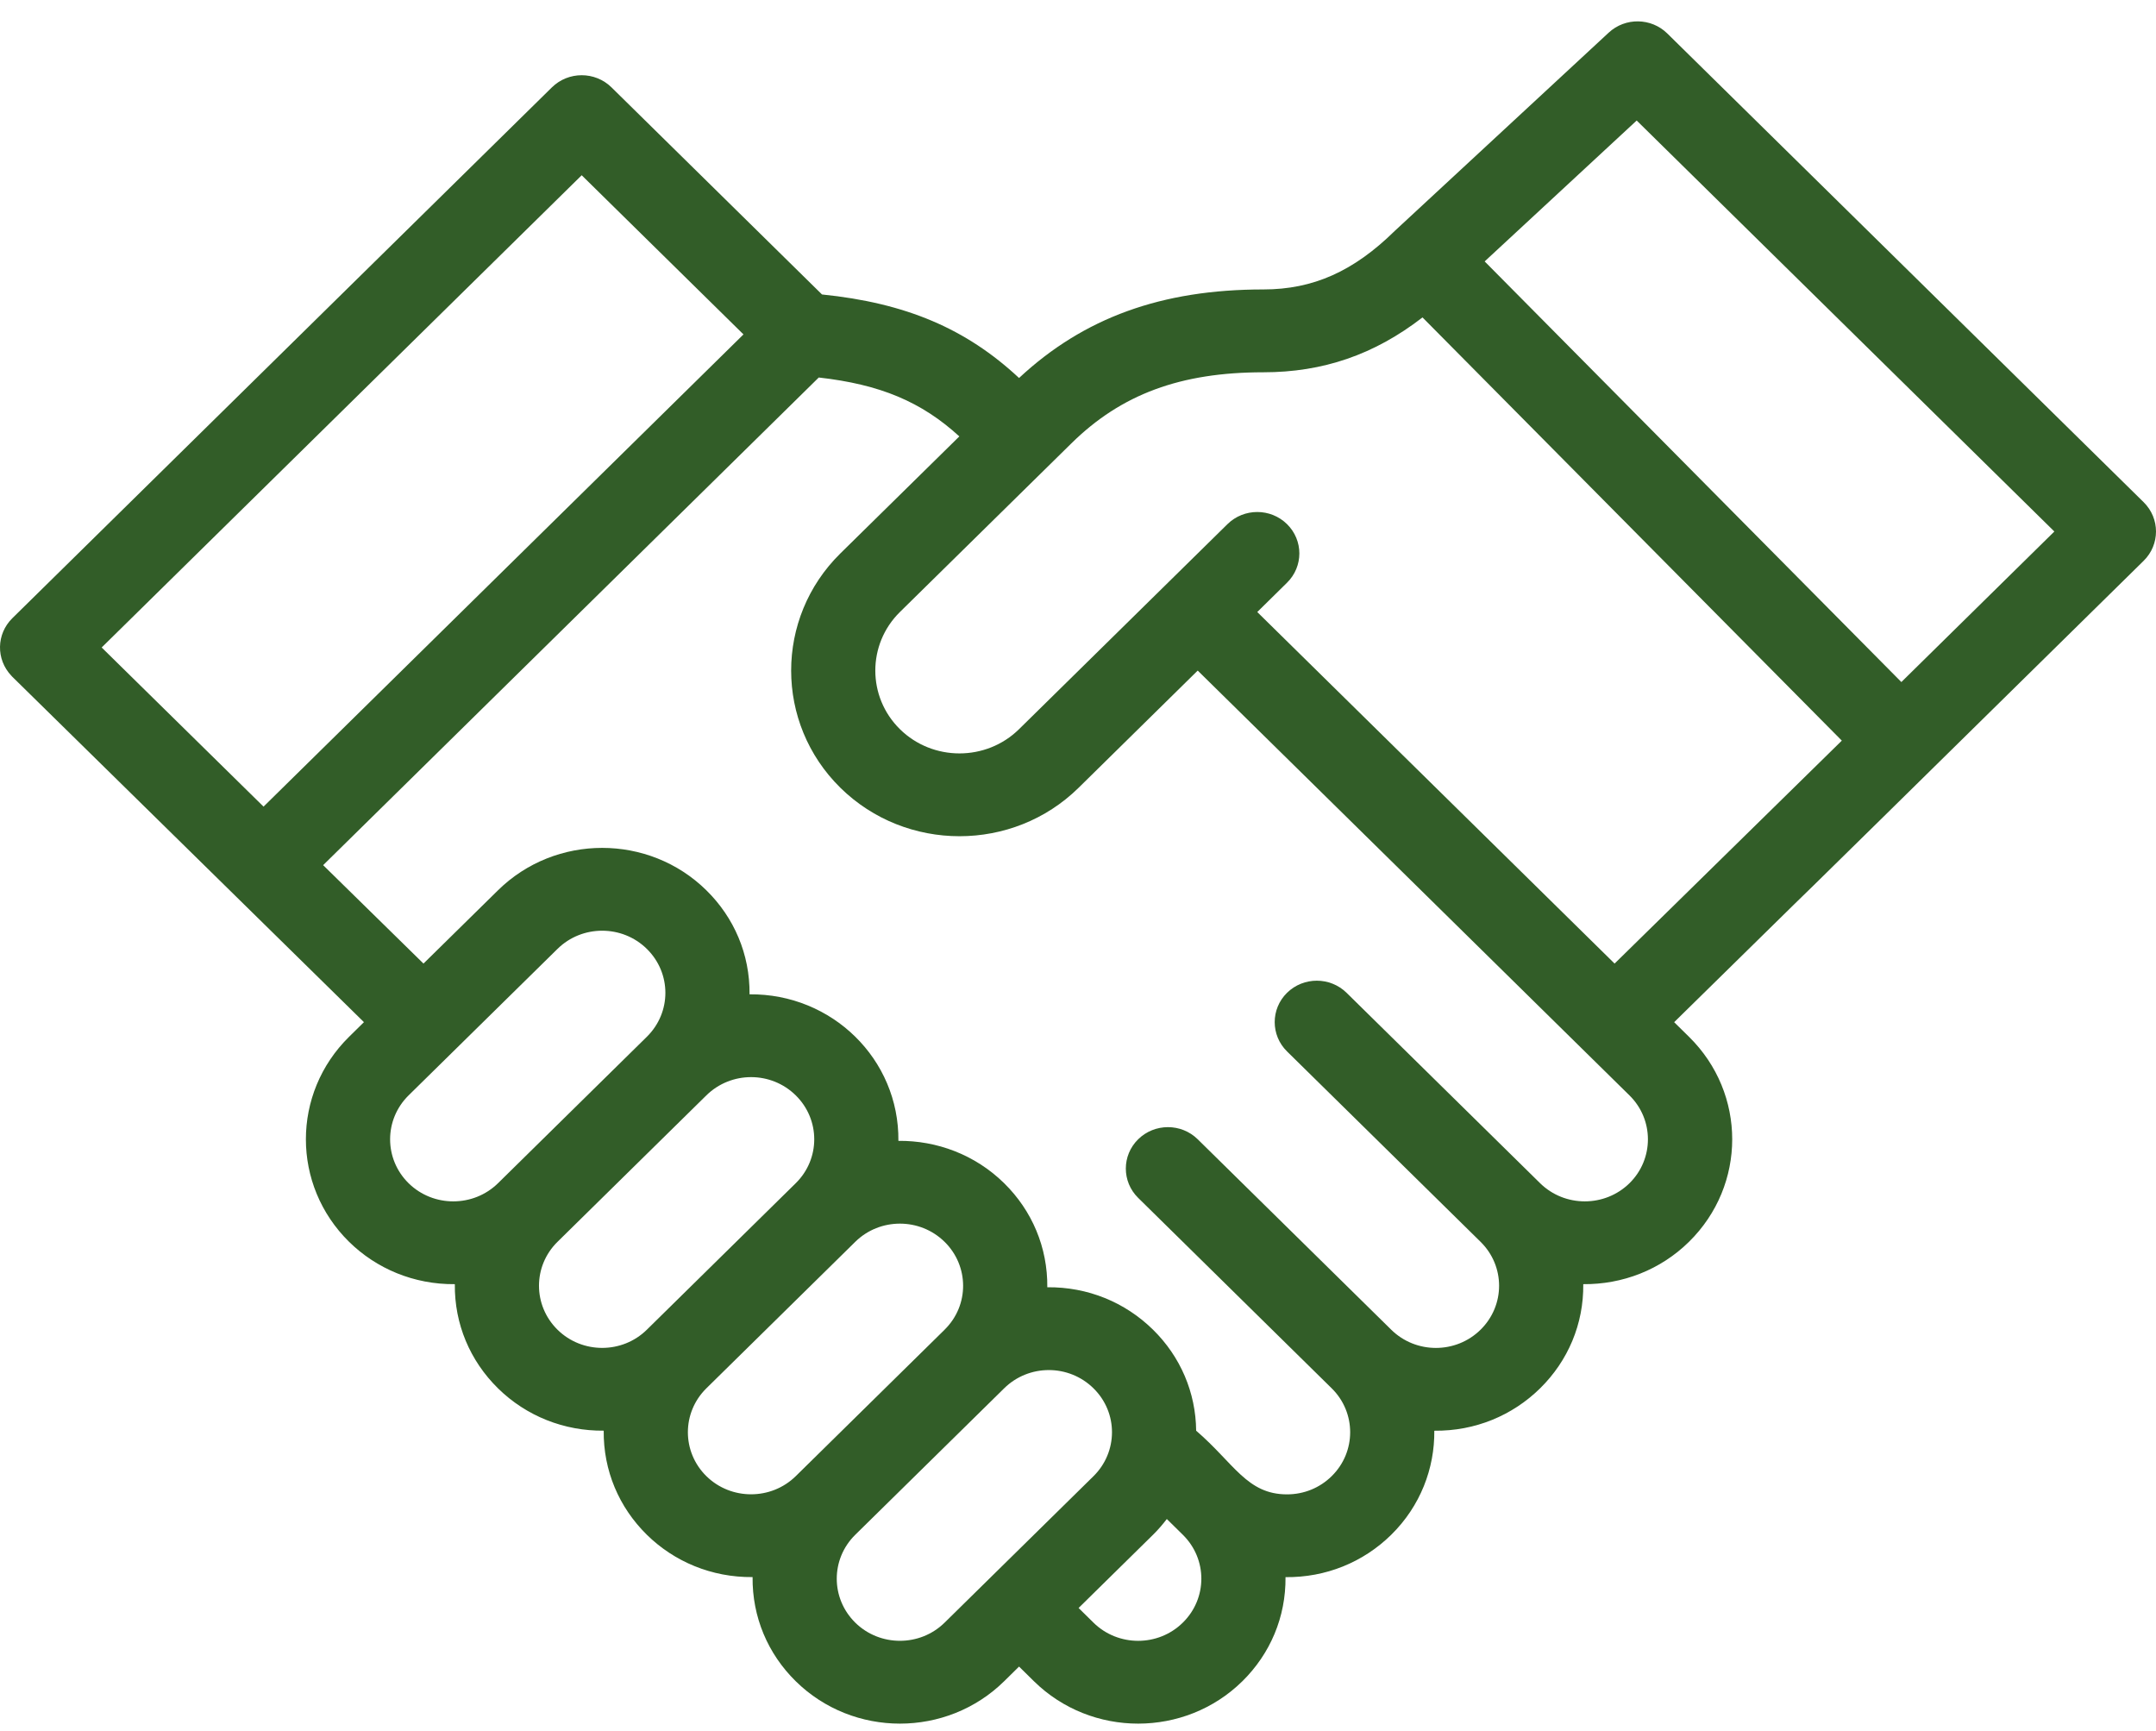 <svg width="76" height="61" viewBox="0 0 76 61" fill="none" xmlns="http://www.w3.org/2000/svg">
<path d="M75.565 17.701L58.774 1.181C58.207 0.622 57.291 0.609 56.707 1.151C55.403 2.359 49.273 8.037 49.184 8.122C49.179 8.128 49.173 8.132 49.168 8.137C47.716 9.565 46.287 10.202 44.534 10.202C40.949 10.202 38.203 11.198 35.922 13.323C34.053 11.581 31.933 10.68 28.976 10.379L21.555 3.079C20.975 2.509 20.035 2.509 19.455 3.079L0.435 21.79C-0.13 22.345 -0.148 23.242 0.402 23.819C0.413 23.831 0.423 23.843 0.435 23.855C0.435 23.855 12.812 36.011 12.829 36.028L12.305 36.544C10.276 38.54 10.275 41.773 12.306 43.771C13.267 44.715 14.588 45.277 16.033 45.263C16.017 46.665 16.568 47.964 17.554 48.934C18.555 49.919 19.893 50.441 21.281 50.427C21.266 51.828 21.816 53.126 22.802 54.096C23.763 55.041 25.084 55.602 26.529 55.588C26.514 56.99 27.064 58.289 28.05 59.259C30.075 61.251 33.371 61.251 35.397 59.259L35.922 58.742L36.447 59.259C38.473 61.251 41.768 61.251 43.794 59.259C44.777 58.291 45.329 56.995 45.315 55.59C46.733 55.605 48.054 55.068 49.042 54.096C50.069 53.086 50.574 51.755 50.56 50.429C51.999 50.444 53.315 49.893 54.29 48.934C55.277 47.963 55.827 46.662 55.811 45.263C57.19 45.276 58.531 44.761 59.538 43.77C61.569 41.773 61.569 38.541 59.538 36.544L59.015 36.029C69.364 25.859 56.272 38.748 75.565 19.766C76.145 19.196 76.145 18.272 75.565 17.701ZM3.584 22.822L20.505 6.177L26.208 11.787L9.29 28.431L3.584 22.822ZM14.404 41.706C13.534 40.85 13.534 39.465 14.404 38.608L19.653 33.445C20.521 32.591 21.933 32.592 22.801 33.445C23.673 34.303 23.673 35.686 22.801 36.544L17.555 41.705C16.686 42.558 15.272 42.558 14.404 41.706ZM19.653 46.869C18.783 46.012 18.781 44.627 19.653 43.77L24.9 38.608C25.772 37.752 27.179 37.751 28.05 38.608C28.918 39.462 28.922 40.848 28.05 41.705C28.049 41.706 28.049 41.706 28.049 41.706L22.801 46.869C21.933 47.723 20.521 47.723 19.653 46.869ZM24.9 52.03C24.031 51.175 24.031 49.789 24.9 48.934L30.149 43.77C31.017 42.916 32.429 42.916 33.298 43.772C34.155 44.613 34.181 45.999 33.297 46.868C33.297 46.868 33.297 46.868 33.297 46.869L28.051 52.03C27.182 52.883 25.768 52.883 24.9 52.03ZM30.149 57.194C29.279 56.337 29.278 54.952 30.149 54.096L35.397 48.934C36.267 48.077 37.675 48.076 38.546 48.934C39.422 49.795 39.409 51.182 38.546 52.031L33.297 57.194C32.429 58.047 31.017 58.047 30.149 57.194ZM41.694 57.194C40.827 58.048 39.414 58.048 38.546 57.194L38.021 56.677L40.645 54.096C40.823 53.921 40.983 53.734 41.131 53.541L41.694 54.095C41.694 54.095 41.694 54.095 41.695 54.096L41.695 54.096C42.566 54.952 42.566 56.337 41.694 57.194ZM57.44 41.705C56.571 42.558 55.158 42.558 54.29 41.705L47.468 34.994C46.888 34.424 45.948 34.424 45.368 34.994C44.789 35.564 44.789 36.489 45.368 37.059L52.191 43.771C53.061 44.627 53.062 46.011 52.19 46.869C51.319 47.726 49.91 47.723 49.042 46.869L42.22 40.156C41.641 39.586 40.701 39.586 40.121 40.156C39.541 40.726 39.541 41.651 40.12 42.221L46.943 48.934C47.811 49.787 47.811 51.177 46.943 52.03C46.523 52.444 45.963 52.672 45.368 52.672C43.957 52.672 43.503 51.579 42.165 50.428C42.152 49.084 41.614 47.821 40.646 46.869C39.661 45.9 38.343 45.358 36.918 45.372C36.932 43.968 36.38 42.671 35.397 41.705C34.37 40.695 33.017 40.199 31.669 40.212C31.699 37.333 29.328 35.018 26.422 35.047C26.436 33.629 25.873 32.337 24.9 31.381C22.875 29.387 19.579 29.387 17.554 31.381L14.928 33.963L11.391 30.494L28.862 13.306C31.025 13.549 32.482 14.161 33.817 15.382L29.623 19.507C27.31 21.784 27.31 25.489 29.624 27.767C31.939 30.043 35.706 30.044 38.021 27.767L42.22 23.636C44.934 26.306 55.461 36.663 57.439 38.609C58.307 39.462 58.307 40.852 57.44 41.705ZM56.915 33.963L44.319 21.572L45.368 20.539C45.948 19.969 45.948 19.044 45.368 18.474C44.789 17.904 43.849 17.904 43.269 18.474L35.921 25.702C34.764 26.84 32.88 26.84 31.723 25.702C30.566 24.563 30.566 22.71 31.722 21.572C33.245 20.074 36.246 17.122 37.767 15.627C39.527 13.895 41.615 13.122 44.534 13.122C46.633 13.122 48.446 12.502 50.144 11.188L64.925 26.105C55.263 35.585 57.17 33.713 56.915 33.963ZM67.024 24.04L52.335 9.214L57.694 4.248L72.417 18.734L67.024 24.04Z" fill="#325D28"/>
</svg>
